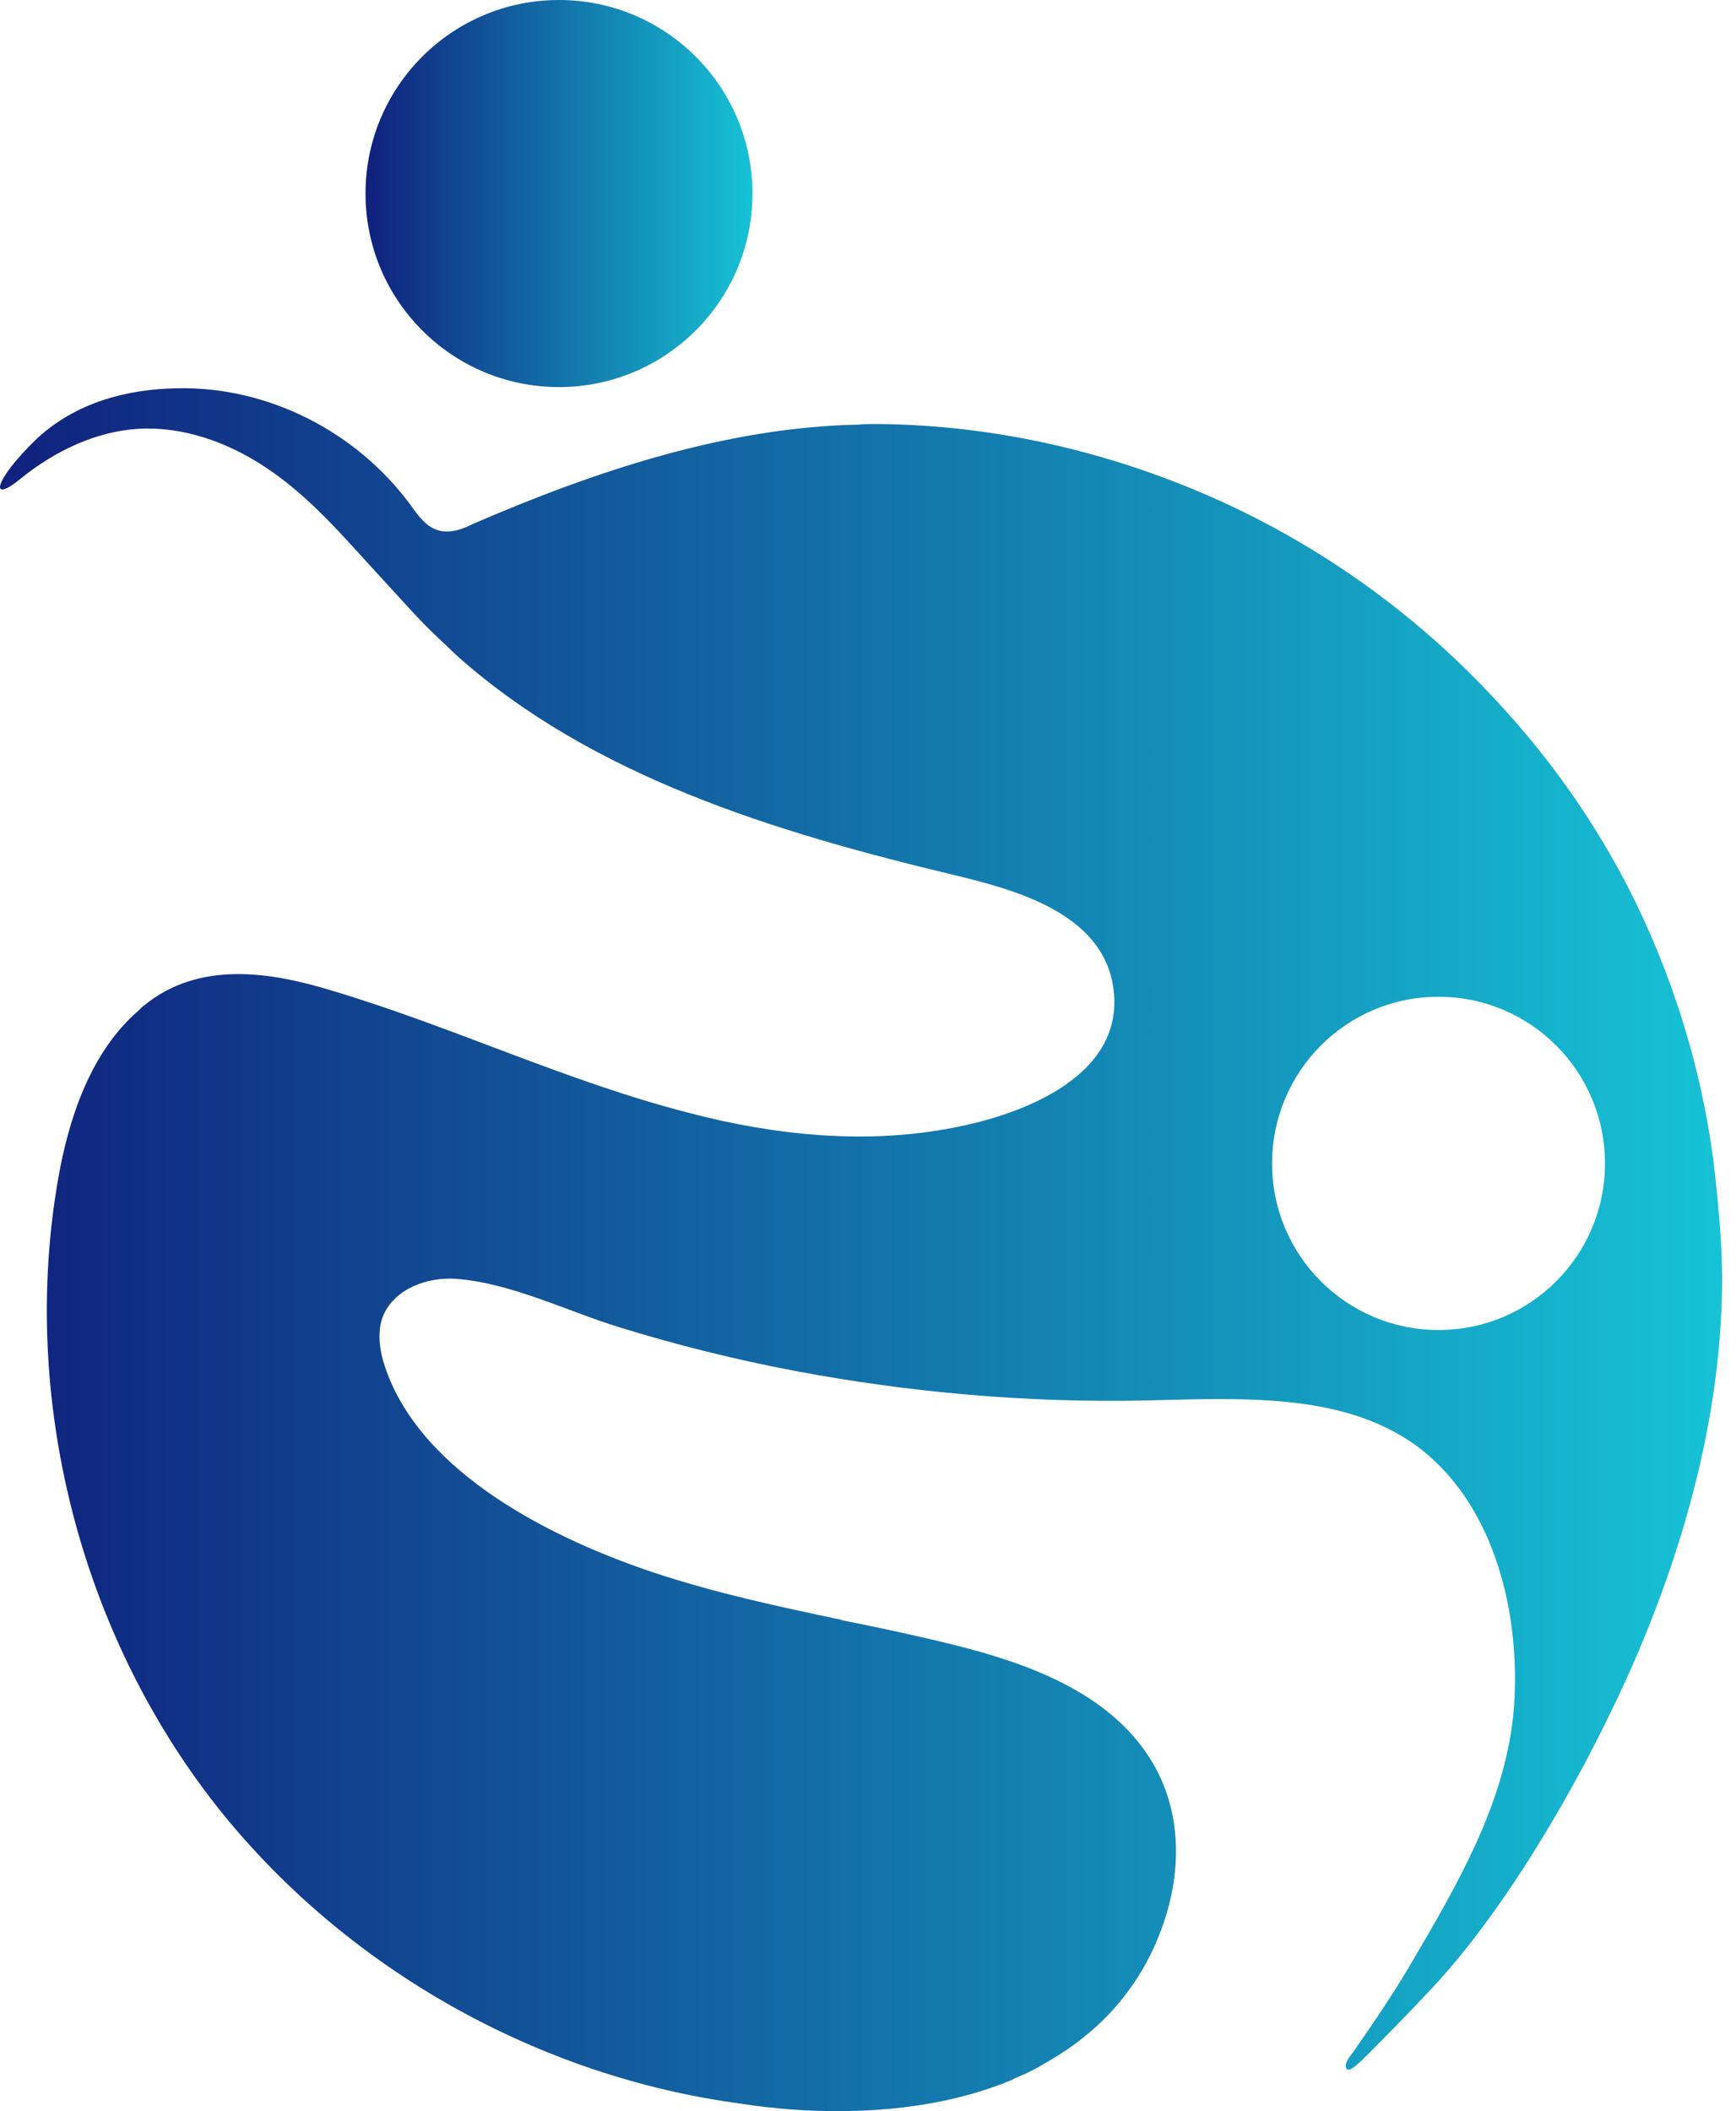 <svg width="51" height="62" viewBox="0 0 51 62" fill="none" xmlns="http://www.w3.org/2000/svg">
<path d="M50.468 35.346C50.468 35.279 50.452 35.188 50.444 35.089C50.204 32.293 49.451 29.538 48.276 26.973C47.192 24.623 45.719 22.464 43.974 20.594C41.764 18.194 39.084 16.225 36.114 14.835C32.887 13.329 29.337 12.477 25.763 12.453C25.763 12.453 25.275 12.453 25.25 12.469C21.329 12.543 17.448 13.851 13.907 15.381C13.601 15.539 13.245 15.663 12.922 15.588C12.525 15.497 12.286 15.141 12.046 14.81C10.465 12.676 7.884 11.352 5.22 11.402C3.697 11.427 2.216 11.832 1.083 12.883C-0.183 14.099 -0.348 14.852 0.636 14.033C1.629 13.239 2.82 12.668 4.07 12.593C5.385 12.519 6.684 12.99 7.768 13.702C9.108 14.579 10.101 15.778 11.177 16.945C11.69 17.491 12.17 18.054 12.699 18.567C12.939 18.798 13.171 19.014 13.411 19.245C17.39 22.803 22.776 24.441 27.997 25.69C29.784 26.121 32.341 26.791 32.697 28.942C33.127 31.573 30.066 32.723 28.038 33.112C25.457 33.625 22.752 33.343 20.236 32.682C16.646 31.763 13.278 30.142 9.745 29.091C7.909 28.528 5.84 28.222 4.243 29.521C4.177 29.571 4.128 29.62 4.061 29.686C2.655 30.903 2.01 32.864 1.703 34.651C0.595 41.054 2.34 47.938 6.378 53.06C10.143 57.809 15.81 61.002 21.825 61.788C22.272 61.863 22.718 61.904 23.182 61.946C25.399 62.111 27.716 61.921 29.743 61.077L29.759 61.06C29.974 60.969 30.206 60.87 30.421 60.754C30.918 60.473 31.414 60.183 31.878 59.794C32.846 59.025 33.615 57.966 34.062 56.807C34.74 55.095 34.765 53.184 33.78 51.636C32.556 49.7 30.19 48.84 27.972 48.294C26.897 48.029 25.813 47.797 24.729 47.582C24.704 47.566 24.679 47.558 24.663 47.558C22.851 47.177 21.039 46.788 19.26 46.201C16.34 45.233 12.368 43.313 11.309 40.136C11.144 39.648 11.069 39.077 11.268 38.614C11.615 37.836 12.559 37.505 13.378 37.555C15.008 37.671 16.671 38.514 18.218 38.986C19.905 39.507 21.61 39.929 23.347 40.26C26.731 40.897 30.19 41.203 33.648 41.129C36.56 41.063 39.812 40.848 42.004 42.775C44.073 44.604 44.71 47.764 44.453 50.412C44.164 53.026 42.824 55.327 41.516 57.56C40.978 58.479 40.383 59.364 39.77 60.241C39.696 60.34 39.448 60.622 39.564 60.762C39.655 60.862 39.919 60.58 40.01 60.506C40.697 59.819 41.392 59.116 42.062 58.396C44.255 56.063 46.53 52.182 48.036 48.732C49.558 45.2 50.592 41.377 50.592 37.513C50.584 36.785 50.543 36.074 50.468 35.346ZM42.261 39.06C39.555 39.06 37.371 36.868 37.371 34.171C37.371 31.465 39.555 29.273 42.261 29.273C44.966 29.273 47.151 31.465 47.151 34.171C47.151 36.868 44.966 39.06 42.261 39.06Z" fill="url(#paint0_linear_10245_1675)"/>
<path d="M16.422 11.368C19.561 11.368 22.106 8.823 22.106 5.684C22.106 2.545 19.561 0 16.422 0C13.283 0 10.738 2.545 10.738 5.684C10.738 8.823 13.283 11.368 16.422 11.368Z" fill="url(#paint1_linear_10245_1675)"/>
<defs>
<linearGradient id="paint0_linear_10245_1675" x1="-0.009" y1="36.687" x2="50.584" y2="36.687" gradientUnits="userSpaceOnUse">
<stop stop-color="#10217D"/>
<stop offset="1" stop-color="#16C2D5"/>
</linearGradient>
<linearGradient id="paint1_linear_10245_1675" x1="10.743" y1="5.685" x2="22.105" y2="5.685" gradientUnits="userSpaceOnUse">
<stop stop-color="#10217D"/>
<stop offset="1" stop-color="#16C2D5"/>
</linearGradient>
</defs>
</svg>
